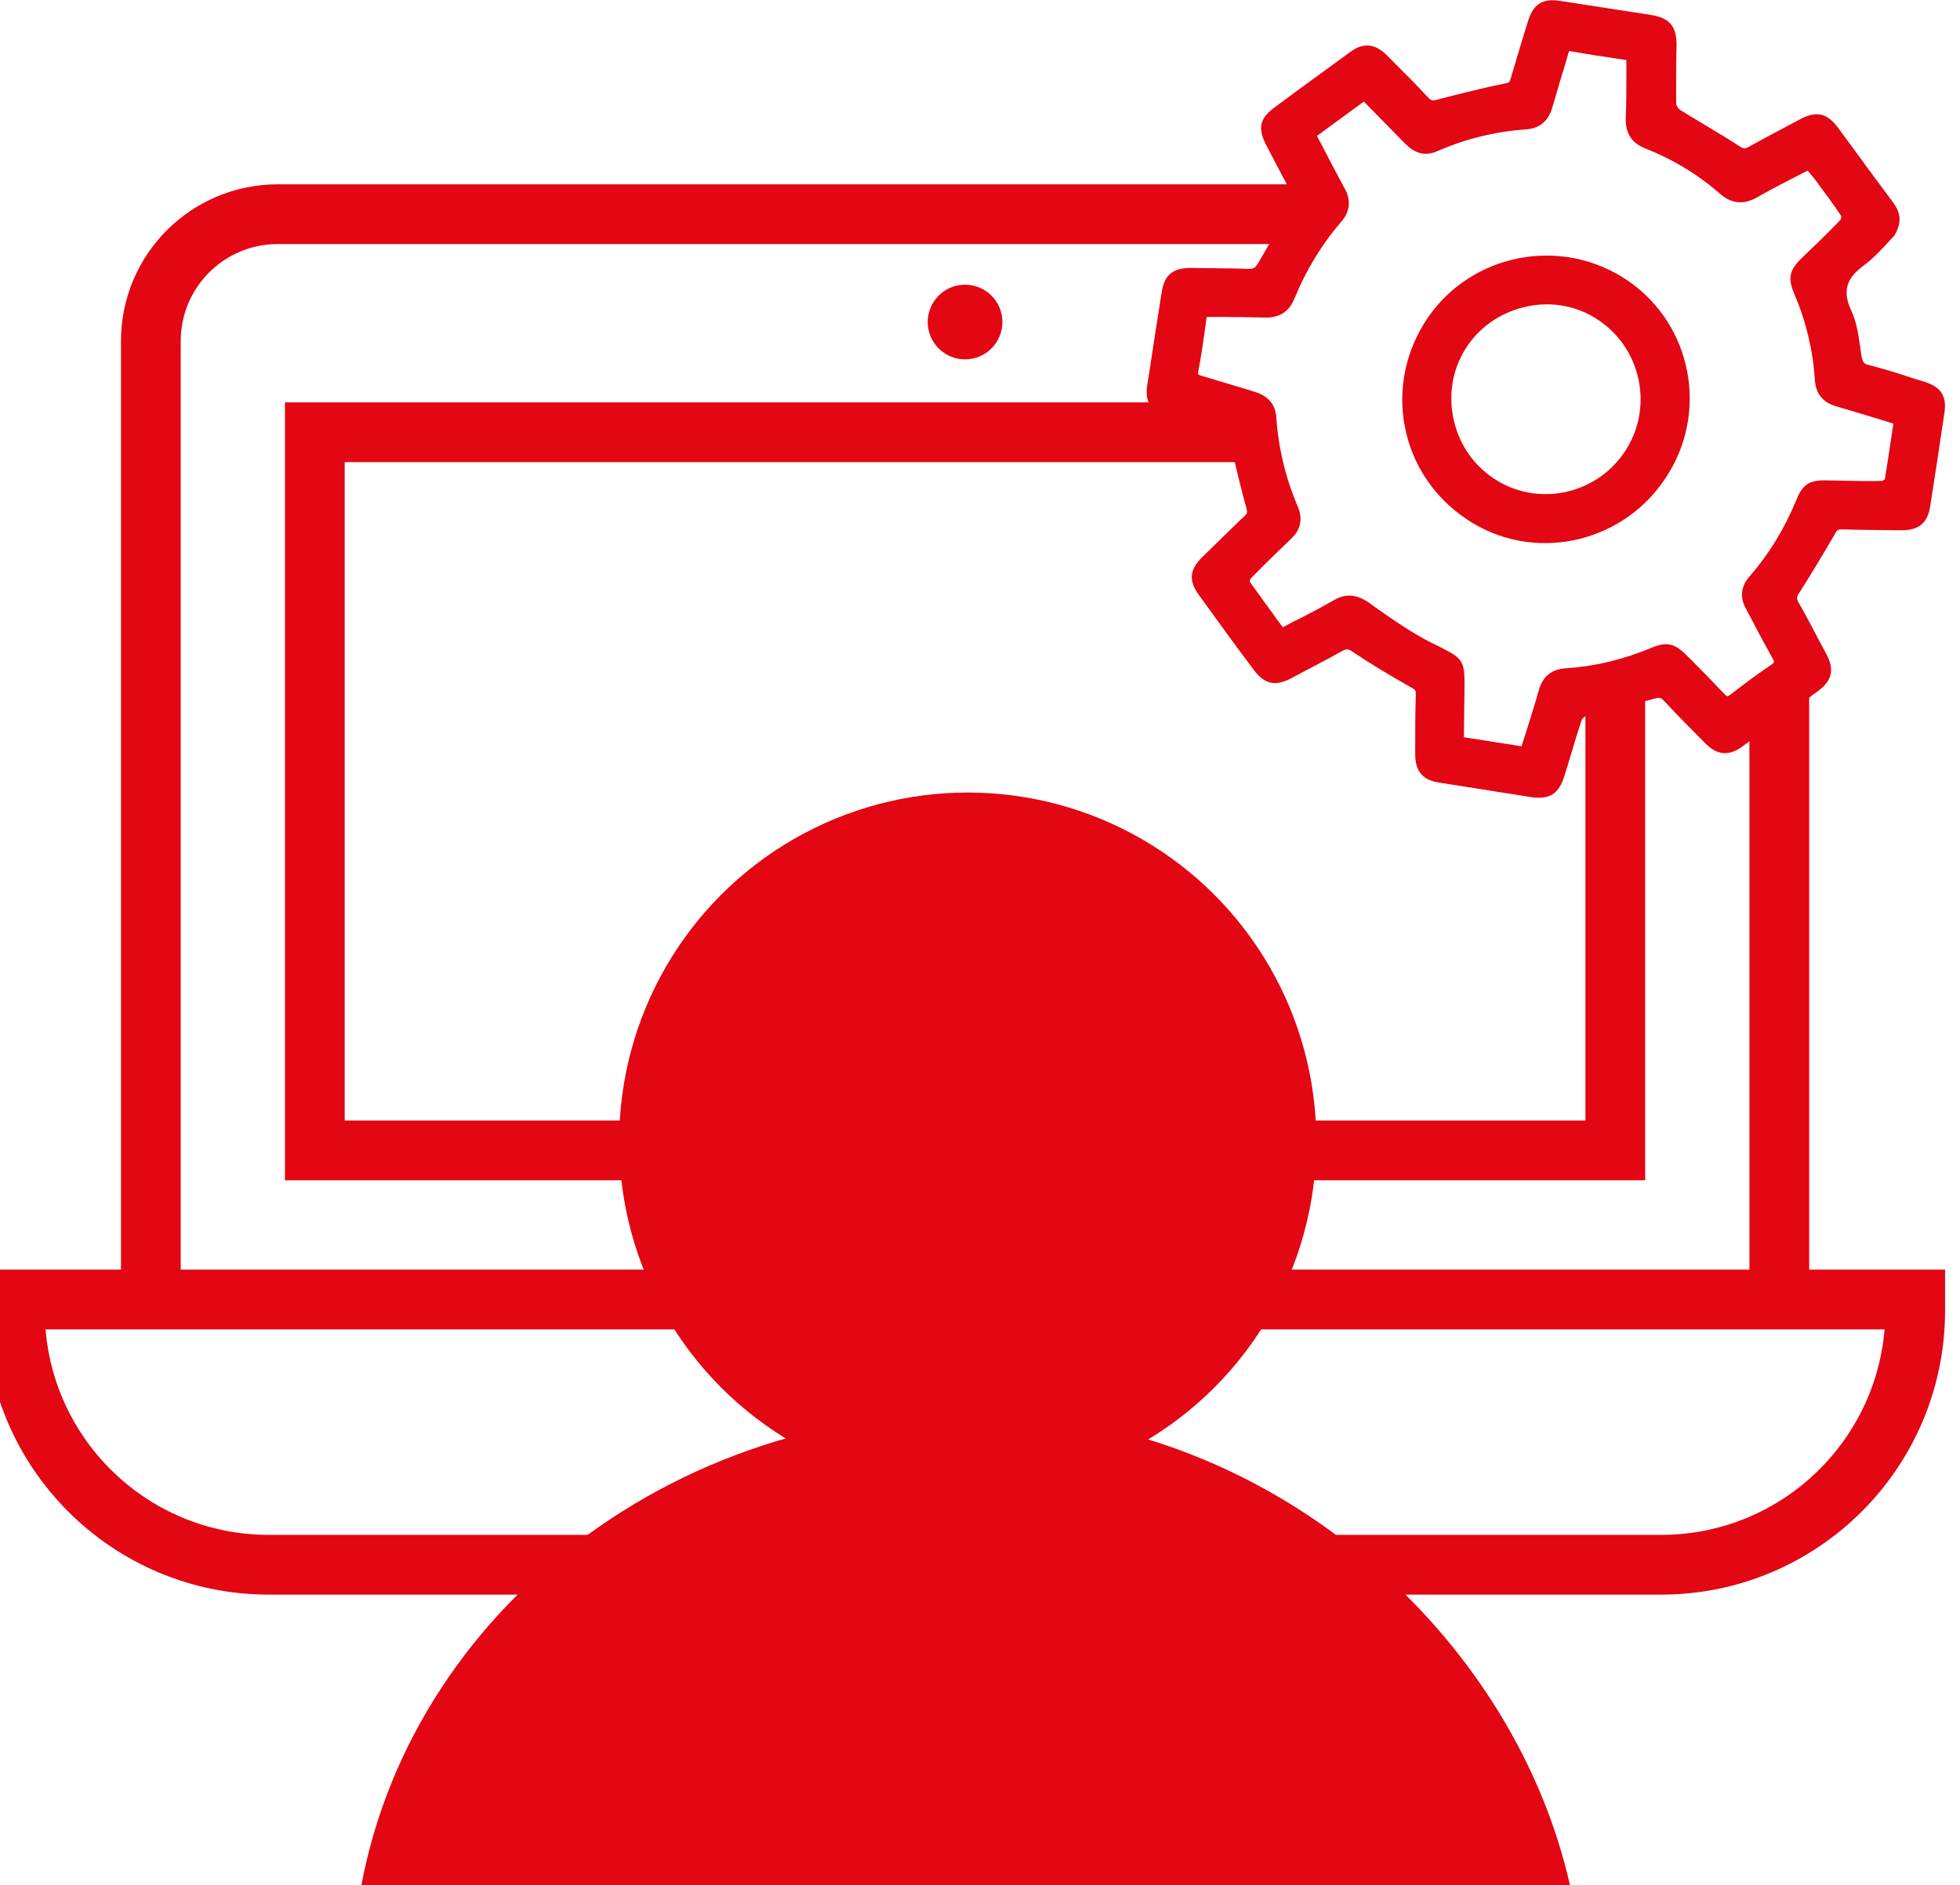 <?xml version="1.0" encoding="utf-8"?>
<!-- Generator: Adobe Illustrator 27.0.0, SVG Export Plug-In . SVG Version: 6.00 Build 0)  -->
<svg version="1.1" id="Layer_1" xmlns="http://www.w3.org/2000/svg" xmlns:xlink="http://www.w3.org/1999/xlink" x="0px" y="0px"
	 viewBox="0 0 65.62 63.1" style="enable-background:new 0 0 65.62 63.1;" xml:space="preserve">
<style type="text/css">
	.st0{fill:none;stroke:#E30613;stroke-width:2.3;stroke-linecap:round;stroke-miterlimit:10;}
	.st1{fill:#E30613;}
	.st2{fill:none;stroke:#FFFFFF;stroke-width:2;stroke-miterlimit:10;}
	.st3{fill:none;stroke:#E30613;stroke-width:2;stroke-miterlimit:10;}
	.st4{fill:none;stroke:#E30613;stroke-width:2;stroke-linecap:round;stroke-linejoin:round;stroke-miterlimit:10;}
	.st5{fill:none;stroke:#E30613;stroke-width:2;stroke-linecap:round;stroke-miterlimit:10;}
	.st6{fill:#FFFFFF;}
	.st7{fill:#FFFFFF;stroke:#FFFFFF;stroke-width:0.75;stroke-miterlimit:10;}
	.st8{fill:#FFFFFF;stroke:#E30613;stroke-width:2;stroke-miterlimit:10;}
	.st9{fill:#E30613;stroke:#E30613;stroke-width:2;stroke-miterlimit:10;}
	.st10{fill:none;stroke:#FFFFFF;stroke-width:2;stroke-linecap:round;stroke-linejoin:round;stroke-miterlimit:10;}
	.st11{fill:#878787;}
	.st12{fill:none;stroke:#E30613;stroke-width:4;stroke-linecap:round;stroke-miterlimit:10;}
	.st13{fill:#FFFFFF;stroke:#E30613;stroke-width:2;stroke-linecap:round;stroke-miterlimit:10;}
	.st14{fill:none;stroke:#E52A3D;stroke-width:2;stroke-linecap:round;stroke-linejoin:round;}
	.st15{fill:#E52A3D;}
	.st16{fill:none;stroke:#E30613;stroke-width:2.8;stroke-linecap:round;stroke-linejoin:round;stroke-miterlimit:10;}
	.st17{fill:none;stroke:#E30613;stroke-width:3;stroke-linecap:round;stroke-linejoin:round;stroke-miterlimit:8;}
	.st18{fill:#E30613;stroke:#E30613;stroke-width:2;stroke-linecap:round;stroke-miterlimit:10;}
	.st19{fill:#F6F6F6;}
	.st20{fill:none;stroke:#878787;stroke-width:5;stroke-linecap:round;stroke-linejoin:round;stroke-miterlimit:10;}
	.st21{fill:none;stroke:#878787;stroke-width:3;stroke-miterlimit:10;}
	.st22{fill:none;stroke:#E30613;stroke-width:4;stroke-miterlimit:10;}
	.st23{fill:none;stroke:#878787;stroke-width:7;stroke-linecap:round;stroke-miterlimit:10;}
	.st24{fill:none;stroke:#878787;stroke-width:7;stroke-linecap:round;stroke-linejoin:round;stroke-miterlimit:10;}
	.st25{fill:none;stroke:#A8A8A8;stroke-width:3;stroke-linecap:round;stroke-miterlimit:10;}
	.st26{fill-rule:evenodd;clip-rule:evenodd;fill:#E30613;stroke:#E30613;stroke-width:1.5;stroke-miterlimit:10;}
	.st27{fill-rule:evenodd;clip-rule:evenodd;fill:#E30613;}
	.st28{fill:none;stroke:#E30613;stroke-width:1.8;stroke-linecap:round;stroke-linejoin:round;stroke-miterlimit:10;}
	.st29{fill:none;stroke:#E30613;stroke-width:2.3;stroke-miterlimit:10;}
</style>
<g>
	<g>
		<path class="st3" d="M55.61,52.38H9c-4.7,0-8.5-3.81-8.5-8.5V43.5h63.62v0.37C64.12,48.57,60.31,52.38,55.61,52.38z"/>
		<path class="st3" d="M5.05,42.91V11.42c0-2.35,1.9-4.25,4.25-4.25h34.62"/>
		<line class="st3" x1="59.57" y1="42.91" x2="59.57" y2="23.11"/>
		<polyline class="st3" points="54.08,22.89 54.08,38.51 10.54,38.51 10.54,14.47 42.01,14.47 		"/>
		<circle class="st1" cx="32.31" cy="10.78" r="1.25"/>
	</g>
	<g>
		<path class="st1" d="M61.66,17.72c0.59,0.02,1.19,0.02,1.77,0.03l0.24,0c0.57,0,0.86-0.24,0.95-0.79
			c0.15-0.96,0.31-1.99,0.48-3.15c0.08-0.55-0.12-0.86-0.67-1.03c-0.13-0.04-0.26-0.08-0.39-0.12l-0.09-0.03
			c-0.42-0.14-0.91-0.29-1.38-0.41c-0.17-0.04-0.21-0.09-0.25-0.31c-0.01-0.09-0.03-0.18-0.04-0.28c-0.06-0.42-0.12-0.85-0.3-1.23
			c-0.3-0.65-0.18-1.08,0.44-1.53c0.28-0.21,0.52-0.46,0.73-0.69c0.08-0.09,0.16-0.18,0.27-0.29c0.31-0.51,0.15-0.85-0.03-1.1
			c-0.31-0.41-0.61-0.83-0.92-1.24l-0.12-0.17c-0.27-0.37-0.54-0.73-0.81-1.1c-0.37-0.5-0.73-0.58-1.29-0.28l-0.13,0.07
			c-0.49,0.26-1.04,0.55-1.58,0.85c-0.11,0.06-0.16,0.07-0.28-0.01c-0.38-0.25-0.77-0.48-1.15-0.71c-0.29-0.17-0.58-0.35-0.86-0.52
			c-0.06-0.04-0.12-0.14-0.13-0.18c-0.01-0.48,0-0.97,0-1.46l0.01-0.5c0.01-0.66-0.23-0.94-0.86-1.04
			c-1.08-0.17-2.14-0.33-3.04-0.47c-0.58-0.09-0.89,0.1-1.07,0.67c-0.19,0.61-0.38,1.24-0.58,1.92c-0.03,0.12-0.05,0.15-0.18,0.17
			c-0.74,0.15-1.49,0.34-2.3,0.55c-0.15,0.04-0.19,0.02-0.28-0.07c-0.41-0.44-0.84-0.87-1.25-1.28l-0.15-0.15
			c-0.38-0.38-0.78-0.42-1.2-0.11c-0.82,0.6-1.68,1.22-2.54,1.86c-0.51,0.37-0.58,0.71-0.28,1.28l0.16,0.31
			c0.28,0.53,0.51,0.98,0.77,1.43c0.05,0.09,0.05,0.13-0.03,0.26c-0.36,0.57-0.79,1.25-1.19,1.96C42.02,8.97,41.97,9,41.81,9
			c-0.63-0.02-1.25-0.02-1.94-0.03c-0.61,0-0.89,0.23-0.98,0.83c-0.14,0.88-0.28,1.77-0.41,2.65l-0.07,0.43
			c-0.09,0.57,0.12,0.9,0.67,1.07l0.19,0.06c0.56,0.18,1.15,0.36,1.73,0.52c0.12,0.03,0.14,0.06,0.17,0.19
			c0.17,0.78,0.36,1.56,0.56,2.3c0.04,0.14,0.02,0.18-0.06,0.25c-0.35,0.33-0.69,0.67-1.03,1l-0.38,0.37
			c-0.44,0.43-0.47,0.8-0.12,1.28c0.62,0.86,1.24,1.71,1.84,2.51c0.11,0.15,0.23,0.26,0.34,0.33c0.26,0.16,0.54,0.14,0.92-0.06
			l0.41-0.22c0.42-0.22,0.85-0.44,1.27-0.68c0.15-0.08,0.21-0.09,0.37,0.02c0.56,0.38,1.19,0.76,1.97,1.2
			c0.13,0.07,0.14,0.11,0.14,0.21c-0.02,0.7-0.02,1.38-0.02,2.01c0,0.58,0.25,0.88,0.82,0.96c1.19,0.19,2.16,0.34,3.04,0.48
			c0.64,0.1,0.95-0.1,1.14-0.72c0.07-0.21,0.13-0.42,0.19-0.63l0.01-0.02c0.12-0.4,0.24-0.82,0.38-1.22
			c0.01-0.04,0.11-0.12,0.17-0.14c0.34-0.09,0.67-0.17,1.01-0.25l0.07-0.02c0.4-0.1,0.81-0.19,1.21-0.3
			c0.15-0.04,0.2-0.02,0.28,0.07c0.41,0.44,0.87,0.91,1.4,1.44c0.39,0.39,0.78,0.43,1.23,0.1c0.79-0.57,1.62-1.18,2.54-1.86
			c0.47-0.35,0.55-0.71,0.28-1.23l-0.18-0.33c-0.23-0.44-0.49-0.94-0.76-1.41c-0.06-0.11-0.07-0.17,0.03-0.32
			c0.4-0.62,0.79-1.28,1.19-1.96C61.5,17.74,61.54,17.72,61.66,17.72z M51.52,23.1c-0.13,0.46-0.27,0.91-0.42,1.38l-0.16,0.5
			l-1.93-0.3l0.02-1.54c0.01-0.8,0-1.02-0.44-1.28c-0.12-0.07-0.28-0.15-0.45-0.24l-0.19-0.09c-0.68-0.34-1.34-0.8-1.92-1.21
			l-0.19-0.14c-0.43-0.29-0.78-0.32-1.18-0.09c-0.4,0.23-0.8,0.44-1.23,0.66l-0.05,0.02c-0.14,0.07-0.29,0.15-0.43,0.23l-0.2-0.27
			c-0.32-0.44-0.62-0.85-0.91-1.26c0-0.03,0.02-0.09,0.03-0.1c0.43-0.44,0.88-0.88,1.37-1.35c0.31-0.29,0.38-0.66,0.21-1.06
			c-0.41-0.96-0.65-1.96-0.72-2.99c-0.03-0.43-0.27-0.71-0.71-0.85l-0.39-0.12c-0.46-0.14-0.93-0.28-1.4-0.42
			c-0.13-0.04-0.13-0.04-0.11-0.16c0.09-0.47,0.16-0.94,0.22-1.39l0.06-0.42l0.5,0c0.48,0,0.97,0.01,1.46,0.02
			c0.48,0.01,0.8-0.2,0.98-0.64c0.38-0.94,0.91-1.81,1.56-2.56c0.29-0.34,0.34-0.71,0.13-1.1c-0.25-0.46-0.49-0.92-0.74-1.4
			l-0.2-0.38l1.57-1.15l1.17,1.19c0.09,0.09,0.18,0.19,0.27,0.27c0.31,0.3,0.65,0.36,1.02,0.2c0.94-0.41,1.94-0.66,2.98-0.73
			c0.43-0.03,0.73-0.27,0.86-0.7c0.08-0.26,0.15-0.51,0.23-0.77l0.01-0.05c0.1-0.33,0.21-0.66,0.3-1c0.02-0.08,0.04-0.1,0.04-0.1
			c0,0,0.02,0,0.06,0.01c0.48,0.08,0.96,0.16,1.45,0.23l0.4,0.06l0,0.49c0,0.49,0,0.95-0.02,1.43c-0.02,0.52,0.19,0.86,0.66,1.04
			c0.91,0.36,1.76,0.87,2.5,1.52c0.38,0.33,0.78,0.37,1.23,0.12c0.42-0.24,0.84-0.46,1.29-0.69l0.41-0.21L60.76,6
			c0.31,0.42,0.61,0.82,0.89,1.24c0,0.03-0.02,0.1-0.03,0.12c-0.34,0.35-0.69,0.7-1.01,1l-0.31,0.3c-0.39,0.38-0.45,0.66-0.23,1.17
			c0.4,0.94,0.63,1.91,0.69,2.88c0.03,0.46,0.26,0.76,0.71,0.89c0.45,0.13,0.91,0.27,1.37,0.41l0.55,0.17l-0.05,0.33
			c-0.08,0.51-0.15,1.03-0.24,1.54c-0.03,0.02-0.08,0.05-0.11,0.05c-0.44,0.01-0.89,0-1.33-0.01l-0.53-0.01
			c-0.56-0.01-0.78,0.14-0.99,0.66c-0.4,0.97-0.93,1.83-1.57,2.56c-0.28,0.32-0.33,0.69-0.12,1.07c0.09,0.18,0.19,0.35,0.28,0.53
			l0.04,0.08c0.18,0.34,0.37,0.69,0.56,1.03c0.09,0.16,0.08,0.17-0.04,0.25c-0.41,0.28-0.84,0.59-1.34,0.98
			c-0.12,0.09-0.12,0.09-0.22-0.01c-0.33-0.35-0.67-0.7-1.01-1.04l-0.25-0.25c-0.41-0.41-0.67-0.47-1.19-0.25
			c-0.94,0.39-1.9,0.62-2.85,0.68C51.95,22.4,51.65,22.64,51.52,23.1z"/>
		<path class="st1" d="M54.29,9.26L54.29,9.26c-2.27-1.38-5.24-0.67-6.62,1.58c-0.68,1.11-0.89,2.41-0.59,3.66
			c0.3,1.25,1.09,2.32,2.21,3c2.24,1.36,5.19,0.62,6.57-1.65C57.25,13.59,56.54,10.63,54.29,9.26z M53.4,10.64l0.03,0.02
			c1.48,0.92,1.94,2.88,1.03,4.36c-0.91,1.49-2.87,1.97-4.35,1.06c-0.72-0.44-1.23-1.14-1.43-1.98c-0.2-0.83-0.07-1.69,0.37-2.4
			c0.44-0.72,1.15-1.22,1.98-1.42C51.85,10.08,52.7,10.21,53.4,10.64z"/>
	</g>
	<g>
		<circle class="st1" cx="32.4" cy="38.2" r="11.67"/>
		<path class="st1" d="M52.56,63.1c-1.83-8.1-9.34-15-18.32-15.72C23.28,46.49,13.9,53.58,12.1,63.1H52.56z"/>
	</g>
</g>
</svg>
